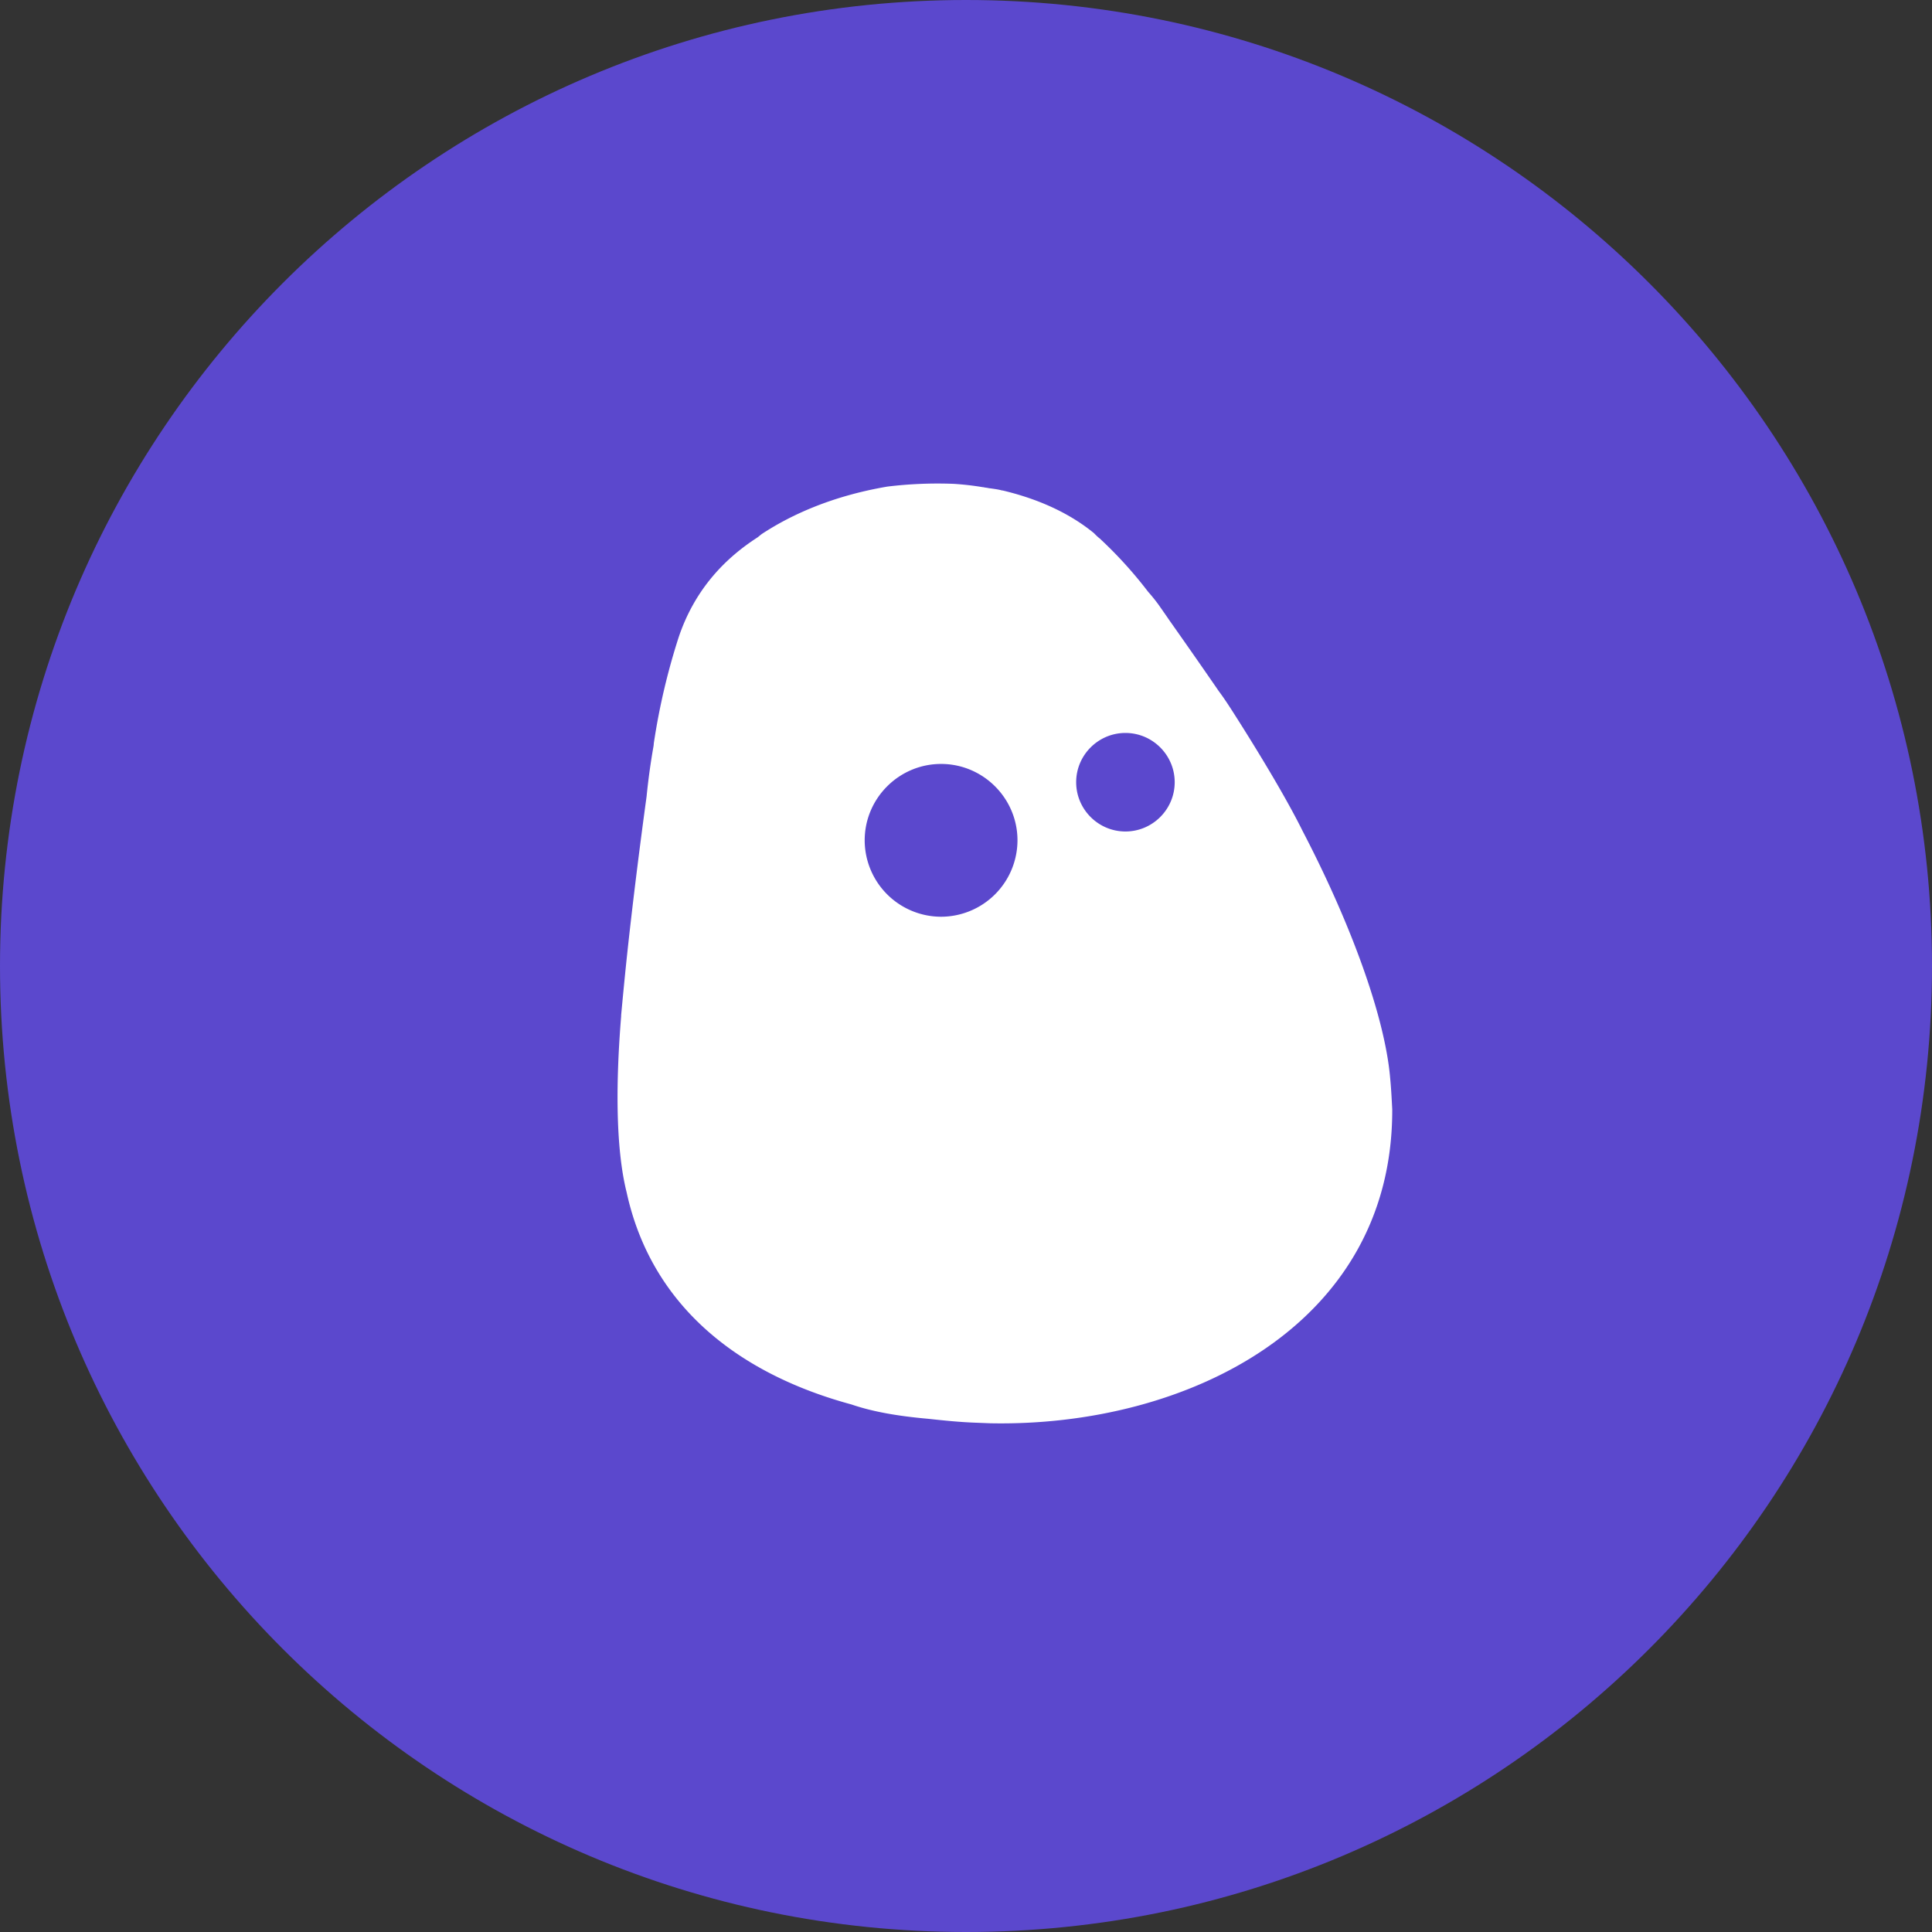 <svg width="48" height="48" fill="none" xmlns="http://www.w3.org/2000/svg"><rect width="100%" height="100%" fill="#333333" stroke="none"/><path d="M24 48c13.255 0 24-10.745 24-24S37.255 0 24 0 0 10.745 0 24s10.745 24 24 24Z" fill="#5B48CD"/><path d="M34.535 26.75c-.137-1.498-.962-3.782-2.173-6.106-.605-1.224-1.802-3.067-1.802-3.067-.178-.275-.275-.399-.275-.399-.426-.619-.839-1.21-1.237-1.774 0 0-.055-.082-.152-.22-.027-.041-.069-.096-.096-.138a4.265 4.265 0 0 0-.275-.343 10.513 10.513 0 0 0-1.155-1.28l-.042-.04c-.055-.042-.096-.083-.15-.138-.689-.564-1.514-.88-2.27-1.06h-.014c-.096-.027-.206-.04-.303-.054h-.013c-.055-.014-.097-.014-.152-.028h-.013a7.148 7.148 0 0 0-.716-.082 10.329 10.329 0 0 0-1.65.068c-1.375.234-2.393.702-3.108 1.17-.042.027-.083.068-.124.096-.894.577-1.582 1.375-1.953 2.475a16.577 16.577 0 0 0-.619 2.641s0 .041-.014.11c-.069.399-.124.798-.165 1.21-.151 1.1-.357 2.71-.509 4.168-.041.399-.082.825-.123 1.265v.028c-.124 1.526-.152 3.218.137 4.373.619 2.834 2.792 4.511 5.584 5.268.523.179 1.142.289 1.912.357.385.042.784.083 1.183.097l.357.014c4.855.096 9.999-2.421 9.985-7.799-.014-.261-.027-.536-.055-.811Zm-11.154-3.974a1.902 1.902 0 0 1-1.898-1.898c0-1.045.853-1.898 1.898-1.898s1.898.853 1.898 1.898a1.902 1.902 0 0 1-1.898 1.898Zm4.58-2.118c-.674 0-1.224-.55-1.224-1.224 0-.674.55-1.224 1.224-1.224.674 0 1.224.55 1.224 1.224 0 .674-.55 1.224-1.224 1.224Z" fill="#fff"/></svg>